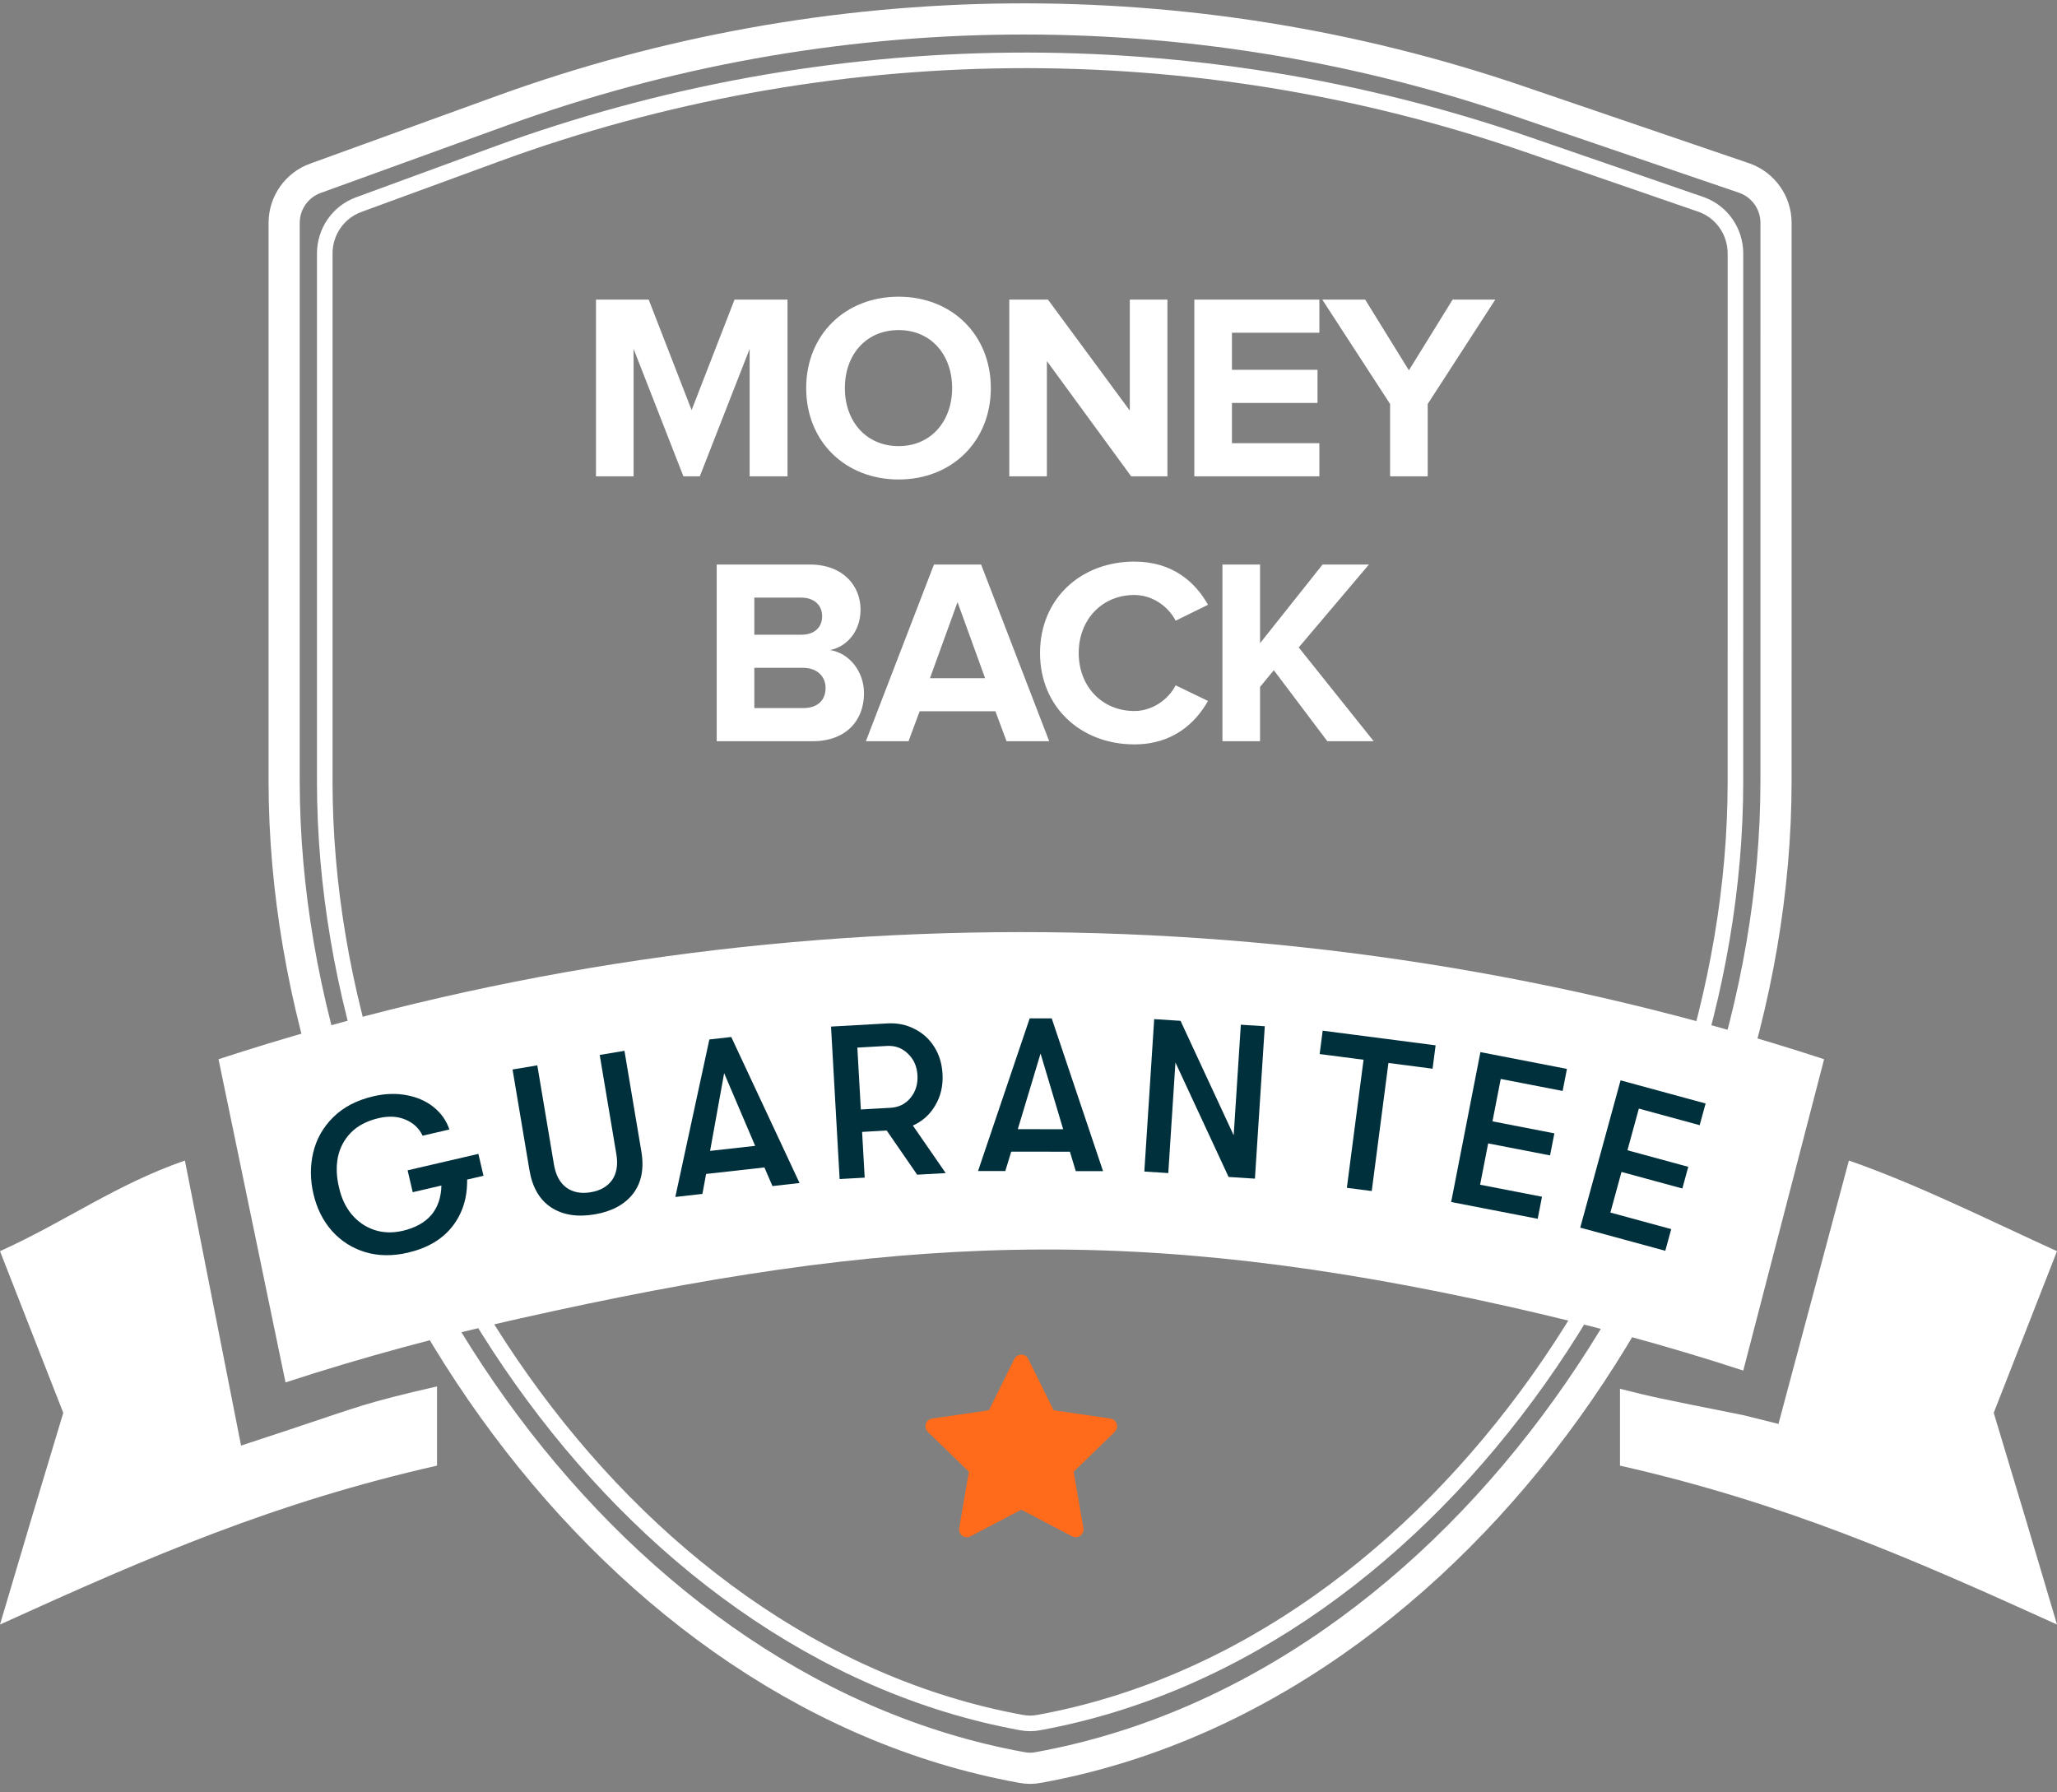 <svg width="132" height="115" viewBox="0 0 132 115" fill="none" xmlns="http://www.w3.org/2000/svg">
<rect x="0" y="0" width="132" height="115" fill="#808080" stroke="none"/>
<path d="M32.21 7.101C53.25 -0.529 76.272 -0.747 97.453 6.484L111.954 11.435V11.435C113.165 11.871 113.97 13.017 113.97 14.307L113.969 50.122C113.969 64.034 108.983 78.64 100.546 90.389C92.109 102.137 80.281 110.951 66.651 113.422L66.642 113.424C66.458 113.459 66.277 113.477 66.102 113.477C65.926 113.477 65.745 113.459 65.561 113.424L65.552 113.422L64.915 113.302C51.554 110.675 39.962 101.953 31.657 90.388C23.221 78.639 18.234 64.034 18.234 50.122V14.307C18.234 13.017 19.039 11.871 20.255 11.435L20.258 11.435L32.21 7.101Z" stroke="white" stroke-width="2"/>
<path d="M31.815 9.906C53.152 2.085 76.541 1.862 98.023 9.276L109.191 13.13C110.496 13.606 111.366 14.857 111.366 16.269L111.365 50.174C111.365 63.446 106.662 77.363 98.712 88.555C90.761 99.746 79.594 108.172 66.694 110.536L66.689 110.537C66.494 110.575 66.296 110.596 66.103 110.596C65.909 110.596 65.712 110.575 65.516 110.537L65.511 110.536C52.611 108.172 41.444 99.746 33.494 88.555C25.544 77.363 20.84 63.446 20.84 50.174V16.269C20.84 14.857 21.712 13.605 23.023 13.13L23.024 13.129L31.815 9.906Z" stroke="white"/>
<g clip-path="url(#clip0_1865_597)">
<path d="M65.537 87.432L67.282 90.959L71.186 91.528L68.361 94.272L69.028 98.148L65.537 96.317L62.045 98.148L62.712 94.272L59.887 91.528L63.791 90.959L65.537 87.432Z" fill="#FF6B1A" stroke="#FF6B1A" stroke-linecap="round" stroke-linejoin="round"/>
</g>
<path d="M111.868 87.954L117.055 67.974C83.826 57.097 47.255 57.097 14.023 67.974L18.322 88.714C23.258 87.098 28.274 85.752 33.335 84.616C57.292 79.24 72.911 78.48 96.866 83.858C101.924 84.994 106.936 86.339 111.868 87.954Z" fill="white"/>
<path d="M15.469 92.768L11.865 74.475C7.394 76.034 4.323 78.327 0 80.293C1.34 83.731 2.695 87.187 4.06 90.666C2.695 95.176 1.34 99.702 0 104.251C9.746 99.818 17.648 96.415 28.044 94.054V88.968C23.328 90.06 23.178 90.216 18.58 91.741L15.469 92.768Z" fill="white"/>
<path d="M114.126 91.378L118.646 74.475C123.116 76.034 127.677 78.327 132 80.293C130.66 83.731 129.305 87.187 127.94 90.666C129.305 95.176 130.66 99.702 132 104.251C122.254 99.818 114.352 96.415 103.956 94.054L103.956 89.124C106.216 89.687 106.216 89.687 111.866 90.814L114.126 91.378Z" fill="white"/>
<path d="M50.535 30.566H48.105V22.389L44.908 30.566H43.855L40.658 22.389V30.566H38.245V19.227H41.627L44.382 26.316L47.136 19.227H50.535V30.566ZM57.666 30.77C54.233 30.77 51.733 28.322 51.733 24.905C51.733 21.488 54.233 19.04 57.666 19.04C61.084 19.04 63.583 21.488 63.583 24.905C63.583 28.322 61.084 30.77 57.666 30.77ZM57.666 28.628C59.758 28.628 61.1 27.013 61.1 24.905C61.1 22.78 59.758 21.182 57.666 21.182C55.559 21.182 54.215 22.78 54.215 24.905C54.215 27.013 55.559 28.628 57.666 28.628ZM74.915 30.566H72.587L67.18 23.171V30.566H64.766V19.227H67.249L72.501 26.35V19.227H74.915V30.566ZM84.665 30.566H76.641V19.227H84.665V21.352H79.055V23.732H84.546V25.857H79.055V28.441H84.665V30.566ZM91.618 30.566H89.204V25.925L84.852 19.227H87.606L90.411 23.766L93.216 19.227H95.953L91.618 25.925V30.566ZM52.145 47.566H45.992V36.227H51.959C54.117 36.227 55.222 37.604 55.222 39.117C55.222 40.528 54.339 41.497 53.267 41.718C54.492 41.905 55.444 43.078 55.444 44.489C55.444 46.206 54.322 47.566 52.145 47.566ZM51.431 40.732C52.248 40.732 52.758 40.273 52.758 39.542C52.758 38.845 52.248 38.352 51.431 38.352H48.406V40.732H51.431ZM51.533 45.441C52.434 45.441 52.978 44.965 52.978 44.149C52.978 43.435 52.468 42.857 51.533 42.857H48.406V45.441H51.533ZM67.328 47.566H64.591L63.877 45.645H59.015L58.301 47.566H55.564L59.933 36.227H62.959L67.328 47.566ZM63.214 43.52L61.446 38.641L59.678 43.52H63.214ZM72.792 47.77C69.375 47.77 66.74 45.39 66.74 41.905C66.74 38.403 69.375 36.04 72.792 36.04C75.274 36.04 76.719 37.383 77.518 38.811L75.444 39.831C74.968 38.913 73.948 38.182 72.792 38.182C70.718 38.182 69.222 39.763 69.222 41.905C69.222 44.047 70.718 45.628 72.792 45.628C73.948 45.628 74.968 44.897 75.444 43.979L77.518 44.982C76.719 46.393 75.274 47.77 72.792 47.77ZM88.152 47.566H85.177L81.743 43.01L80.859 44.081V47.566H78.445V36.227H80.859V41.276L84.871 36.227H87.846L83.341 41.548L88.152 47.566Z" fill="white"/>
<path d="M26.168 80.389C25.186 80.617 24.273 80.604 23.428 80.35C22.592 80.093 21.882 79.64 21.299 78.99C20.725 78.337 20.33 77.547 20.114 76.62C19.902 75.711 19.897 74.826 20.098 73.965C20.307 73.093 20.734 72.337 21.381 71.698C22.034 71.049 22.897 70.599 23.97 70.35C24.725 70.175 25.439 70.153 26.111 70.285C26.793 70.414 27.371 70.673 27.845 71.061C28.319 71.449 28.65 71.923 28.838 72.483L27.12 72.882C26.894 72.407 26.532 72.065 26.032 71.855C25.53 71.636 24.953 71.603 24.298 71.755C23.552 71.928 22.959 72.238 22.517 72.685C22.084 73.131 21.805 73.66 21.68 74.274C21.564 74.885 21.59 75.531 21.758 76.21C21.903 76.876 22.171 77.446 22.559 77.921C22.957 78.394 23.438 78.728 24.001 78.923C24.573 79.116 25.186 79.137 25.841 78.985C26.632 78.802 27.239 78.469 27.664 77.987C28.086 77.496 28.307 76.861 28.326 76.08L26.485 76.507L26.157 75.103L30.698 74.049L31.026 75.454L29.976 75.697C29.994 76.881 29.673 77.89 29.014 78.723C28.363 79.545 27.414 80.1 26.168 80.389Z" fill="#00303C"/>
<path d="M38.143 77.933C37.039 78.117 36.115 77.969 35.371 77.487C34.627 76.996 34.161 76.199 33.976 75.094L32.891 68.633L34.479 68.367L35.548 74.732C35.662 75.413 35.93 75.908 36.35 76.216C36.77 76.516 37.288 76.614 37.905 76.51C38.521 76.407 38.979 76.147 39.278 75.728C39.575 75.299 39.667 74.745 39.552 74.064L38.484 67.699L40.072 67.434L41.157 73.895C41.342 75 41.163 75.905 40.619 76.611C40.073 77.308 39.248 77.748 38.143 77.933Z" fill="#00303C"/>
<path d="M45.521 66.706L46.926 66.548L51.308 75.918L49.569 76.114L49.053 74.918L45.311 75.337L45.075 76.617L43.336 76.812L45.521 66.706ZM48.46 73.533L46.469 68.868L45.567 73.857L48.46 73.533Z" fill="#00303C"/>
<path d="M56.901 72.549L55.322 72.638L55.488 75.573L53.88 75.663L53.328 65.879L56.934 65.676C57.577 65.64 58.159 65.757 58.679 66.027C59.208 66.287 59.631 66.67 59.95 67.176C60.267 67.672 60.445 68.251 60.482 68.912C60.525 69.667 60.371 70.34 60.021 70.93C59.681 71.519 59.2 71.952 58.58 72.23L60.687 75.281L58.856 75.384L56.901 72.549ZM57.142 71.091C57.673 71.061 58.1 70.85 58.424 70.458C58.757 70.056 58.907 69.571 58.875 69.003C58.843 68.434 58.639 67.974 58.264 67.621C57.898 67.258 57.449 67.092 56.918 67.121L55.017 67.228L55.241 71.198L57.142 71.091Z" fill="#00303C"/>
<path d="M66.076 65.352L67.49 65.353L70.784 75.157L69.034 75.155L68.657 73.909L64.891 73.905L64.512 75.15L62.762 75.149L66.076 65.352ZM68.225 72.466L66.774 67.607L65.313 72.463L68.225 72.466Z" fill="#00303C"/>
<path d="M74.066 65.401L75.756 65.51L79.167 72.856L79.626 65.759L81.163 65.858L80.53 75.638L78.84 75.529L75.429 68.183L74.97 75.28L73.433 75.181L74.066 65.401Z" fill="#00303C"/>
<path d="M87.501 68.007L84.683 67.642L84.878 66.142L92.125 67.082L91.93 68.582L89.097 68.214L88.026 76.433L86.429 76.226L87.501 68.007Z" fill="#00303C"/>
<path d="M95 67.518L100.552 68.595L100.276 70.01L96.304 69.24L95.773 71.96L99.746 72.731L99.469 74.146L95.497 73.376L94.98 76.028L98.952 76.798L98.676 78.214L93.123 77.136L95 67.518Z" fill="#00303C"/>
<path d="M103.994 69.329L109.451 70.815L109.07 72.206L105.167 71.142L104.435 73.816L108.338 74.879L107.958 76.27L104.054 75.207L103.34 77.813L107.244 78.876L106.863 80.267L101.406 78.781L103.994 69.329Z" fill="#00303C"/>
<defs>
<clipPath id="clip0_1865_597">
<rect width="13.559" height="13.523" fill="white" transform="translate(58.758 86.305)"/>
</clipPath>
</defs>
</svg>

